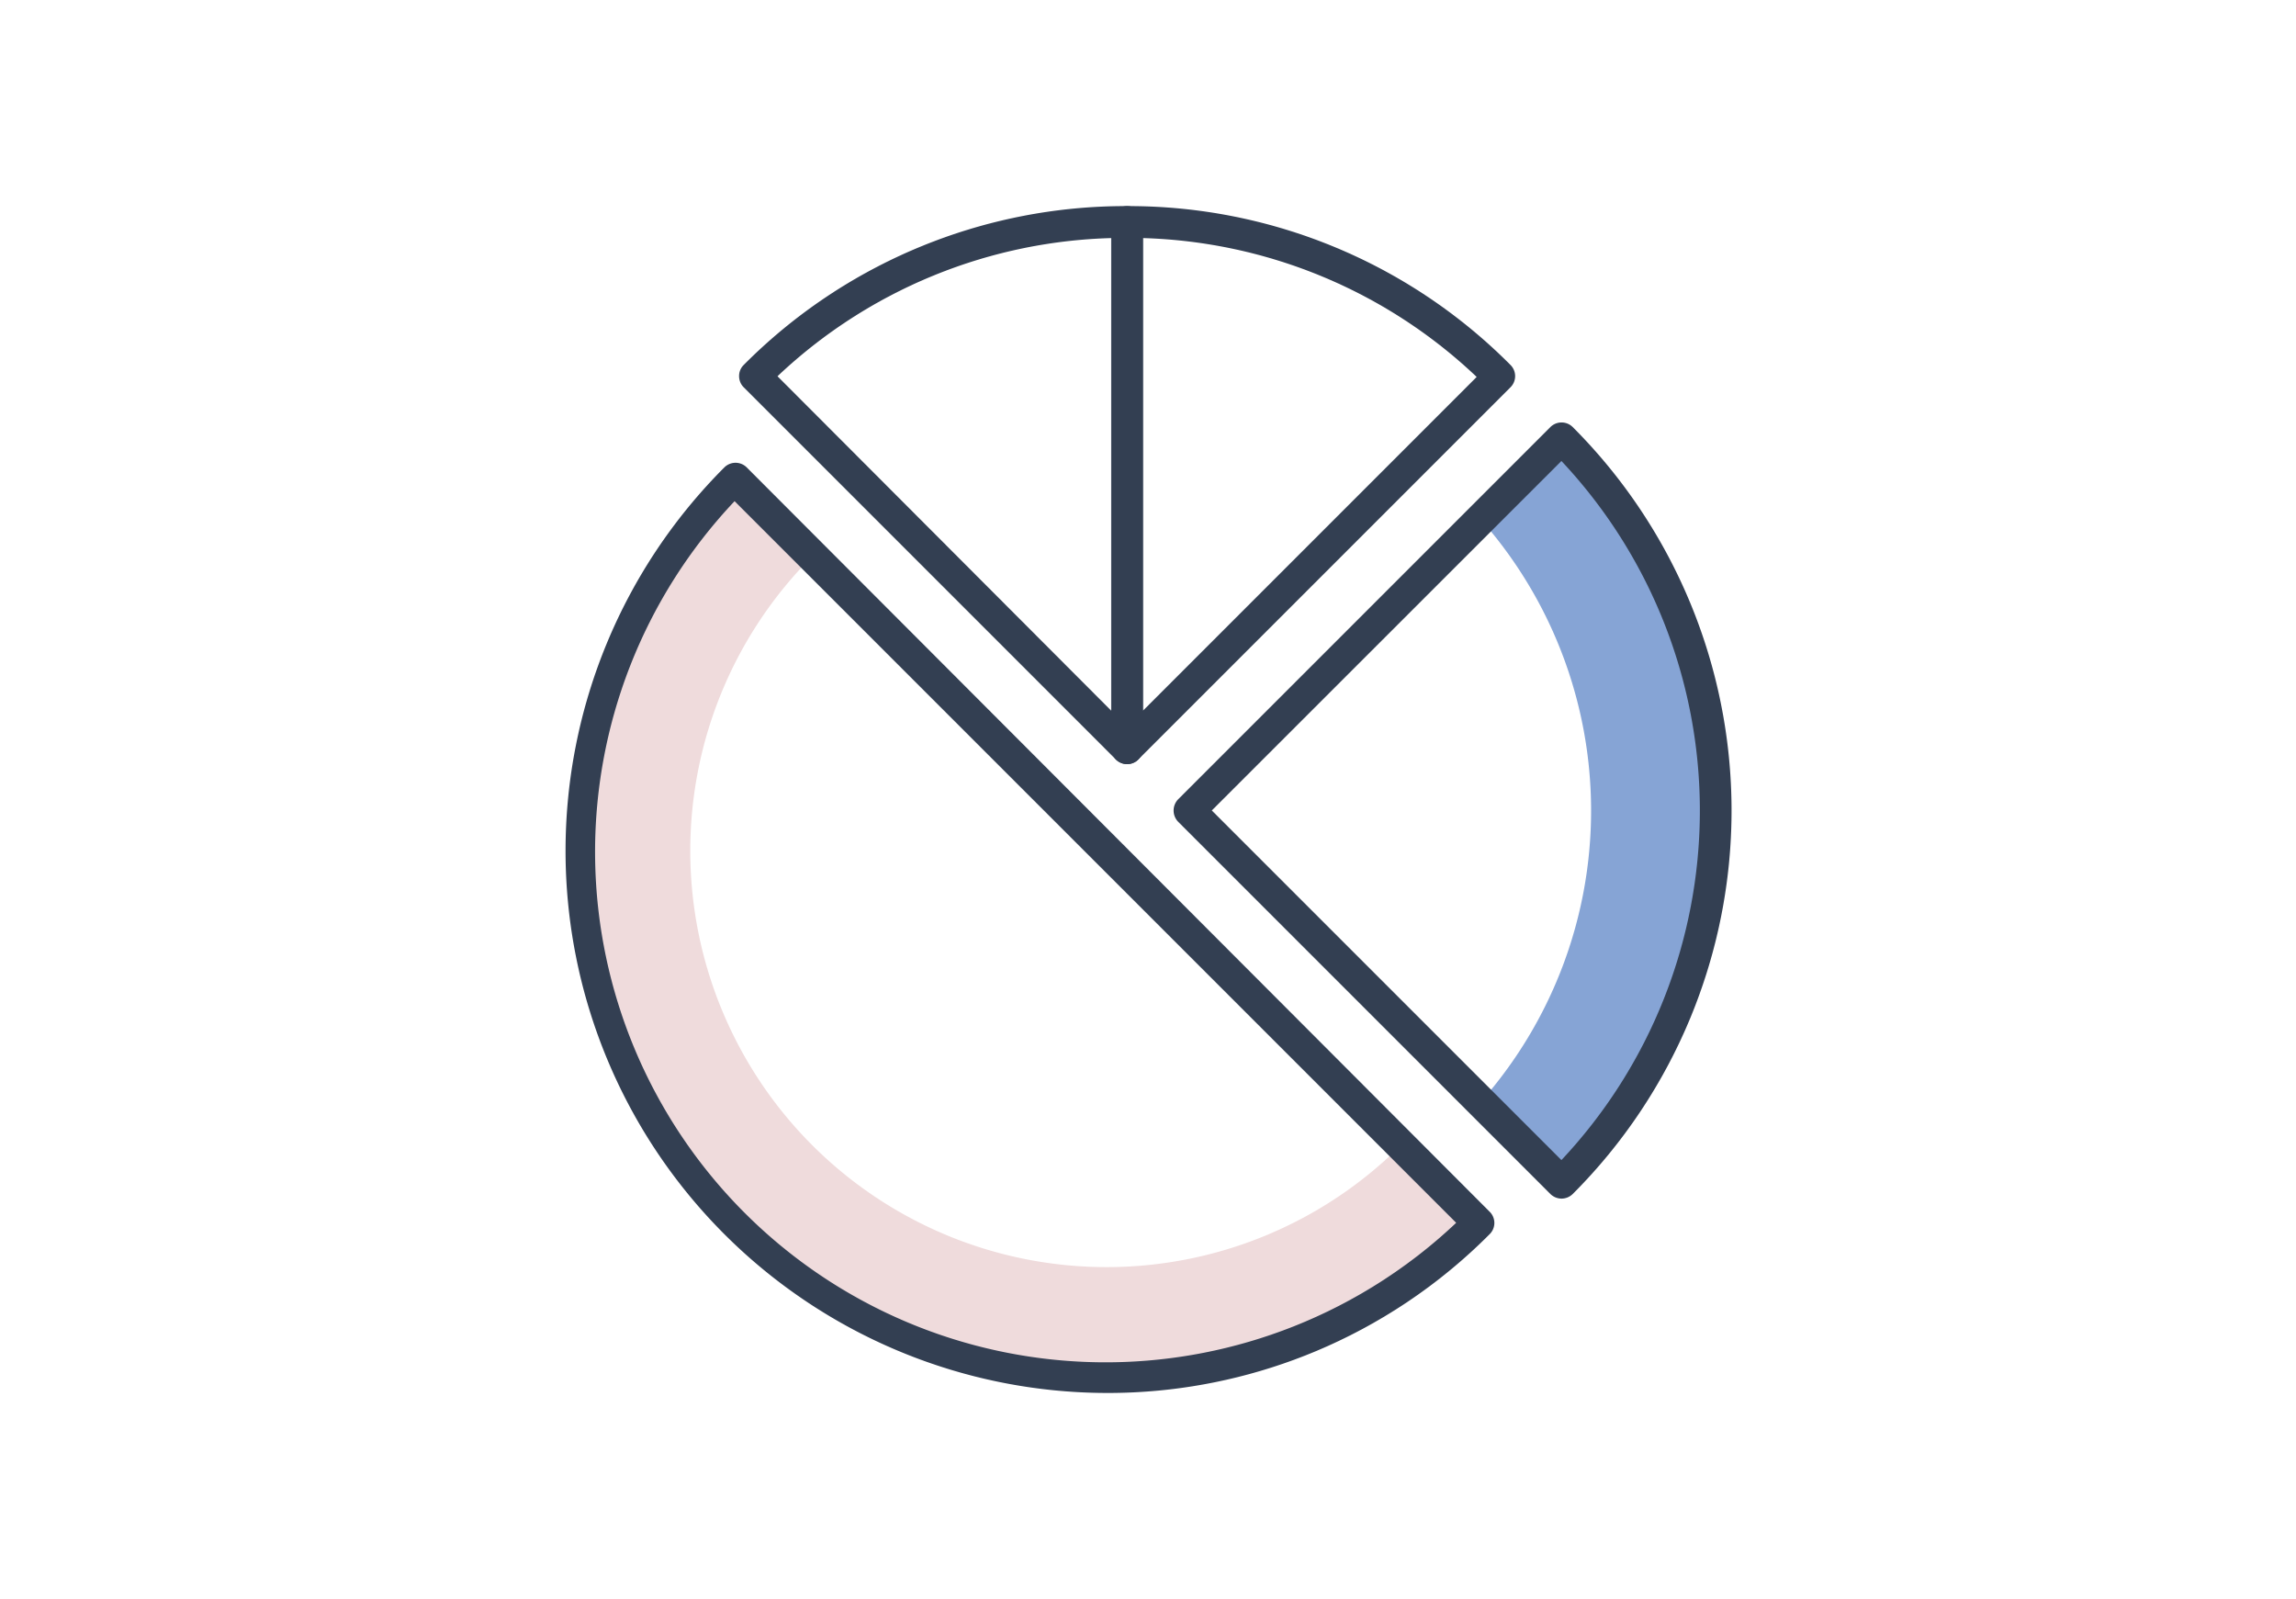 <svg xmlns="http://www.w3.org/2000/svg" viewBox="0 0 168 117"><defs><style>.cls-1{fill:#86a4d5;}.cls-2{fill:#333f52;}.cls-3{fill:#efdbdc;}.cls-4{fill:none;}</style></defs><g id="レイヤー_2" data-name="レイヤー 2"><g id="design"><path class="cls-1" d="M125.54,59.3a38.39,38.39,0,0,0-11.28-27.23L108.34,38a32.15,32.15,0,0,1,0,42.63l5.92,5.92A38.4,38.4,0,0,0,125.54,59.3Z"/><path class="cls-2" d="M114.26,87.7a1.18,1.18,0,0,1-.82-.34L86.21,60.13a1.18,1.18,0,0,1,0-1.65l27.23-27.23a1.16,1.16,0,0,1,1.64,0,39.68,39.68,0,0,1,0,56.11A1.18,1.18,0,0,1,114.26,87.7ZM88.67,59.3l25.58,25.58a37.35,37.35,0,0,0,0-51.15Z"/><path class="cls-2" d="M82.47,55.91a1.12,1.12,0,0,1-.44-.09,1.15,1.15,0,0,1-.72-1.07V16.24a1.16,1.16,0,0,1,1.16-1.16A39.37,39.37,0,0,1,110.52,26.7a1.15,1.15,0,0,1,0,1.64L83.29,55.57A1.17,1.17,0,0,1,82.47,55.91Zm1.16-38.49V52l24.42-24.42A37,37,0,0,0,83.63,17.42Z"/><path class="cls-2" d="M82.47,55.91a1.17,1.17,0,0,1-.82-.34L54.42,28.34a1.15,1.15,0,0,1-.34-.82,1.13,1.13,0,0,1,.34-.82A39.38,39.38,0,0,1,82.47,15.08a1.16,1.16,0,0,1,1.16,1.16V54.75a1.16,1.16,0,0,1-.71,1.07A1.2,1.2,0,0,1,82.47,55.91ZM56.89,27.53,81.31,52V17.42A37,37,0,0,0,56.89,27.53Z"/><path class="cls-3" d="M102.51,83.79A30.46,30.46,0,0,1,59.43,40.71L53.74,35A38.51,38.51,0,1,0,108.2,89.48Z"/><path class="cls-2" d="M81,101.92a39.67,39.67,0,0,1-28-67.72,1.16,1.16,0,0,1,1.64,0L109,88.66a1.15,1.15,0,0,1,0,1.64A39.37,39.37,0,0,1,81,101.92ZM53.75,36.67a37.35,37.35,0,0,0,52.8,52.8Z"/><rect class="cls-4" width="168" height="117"/></g></g></svg>